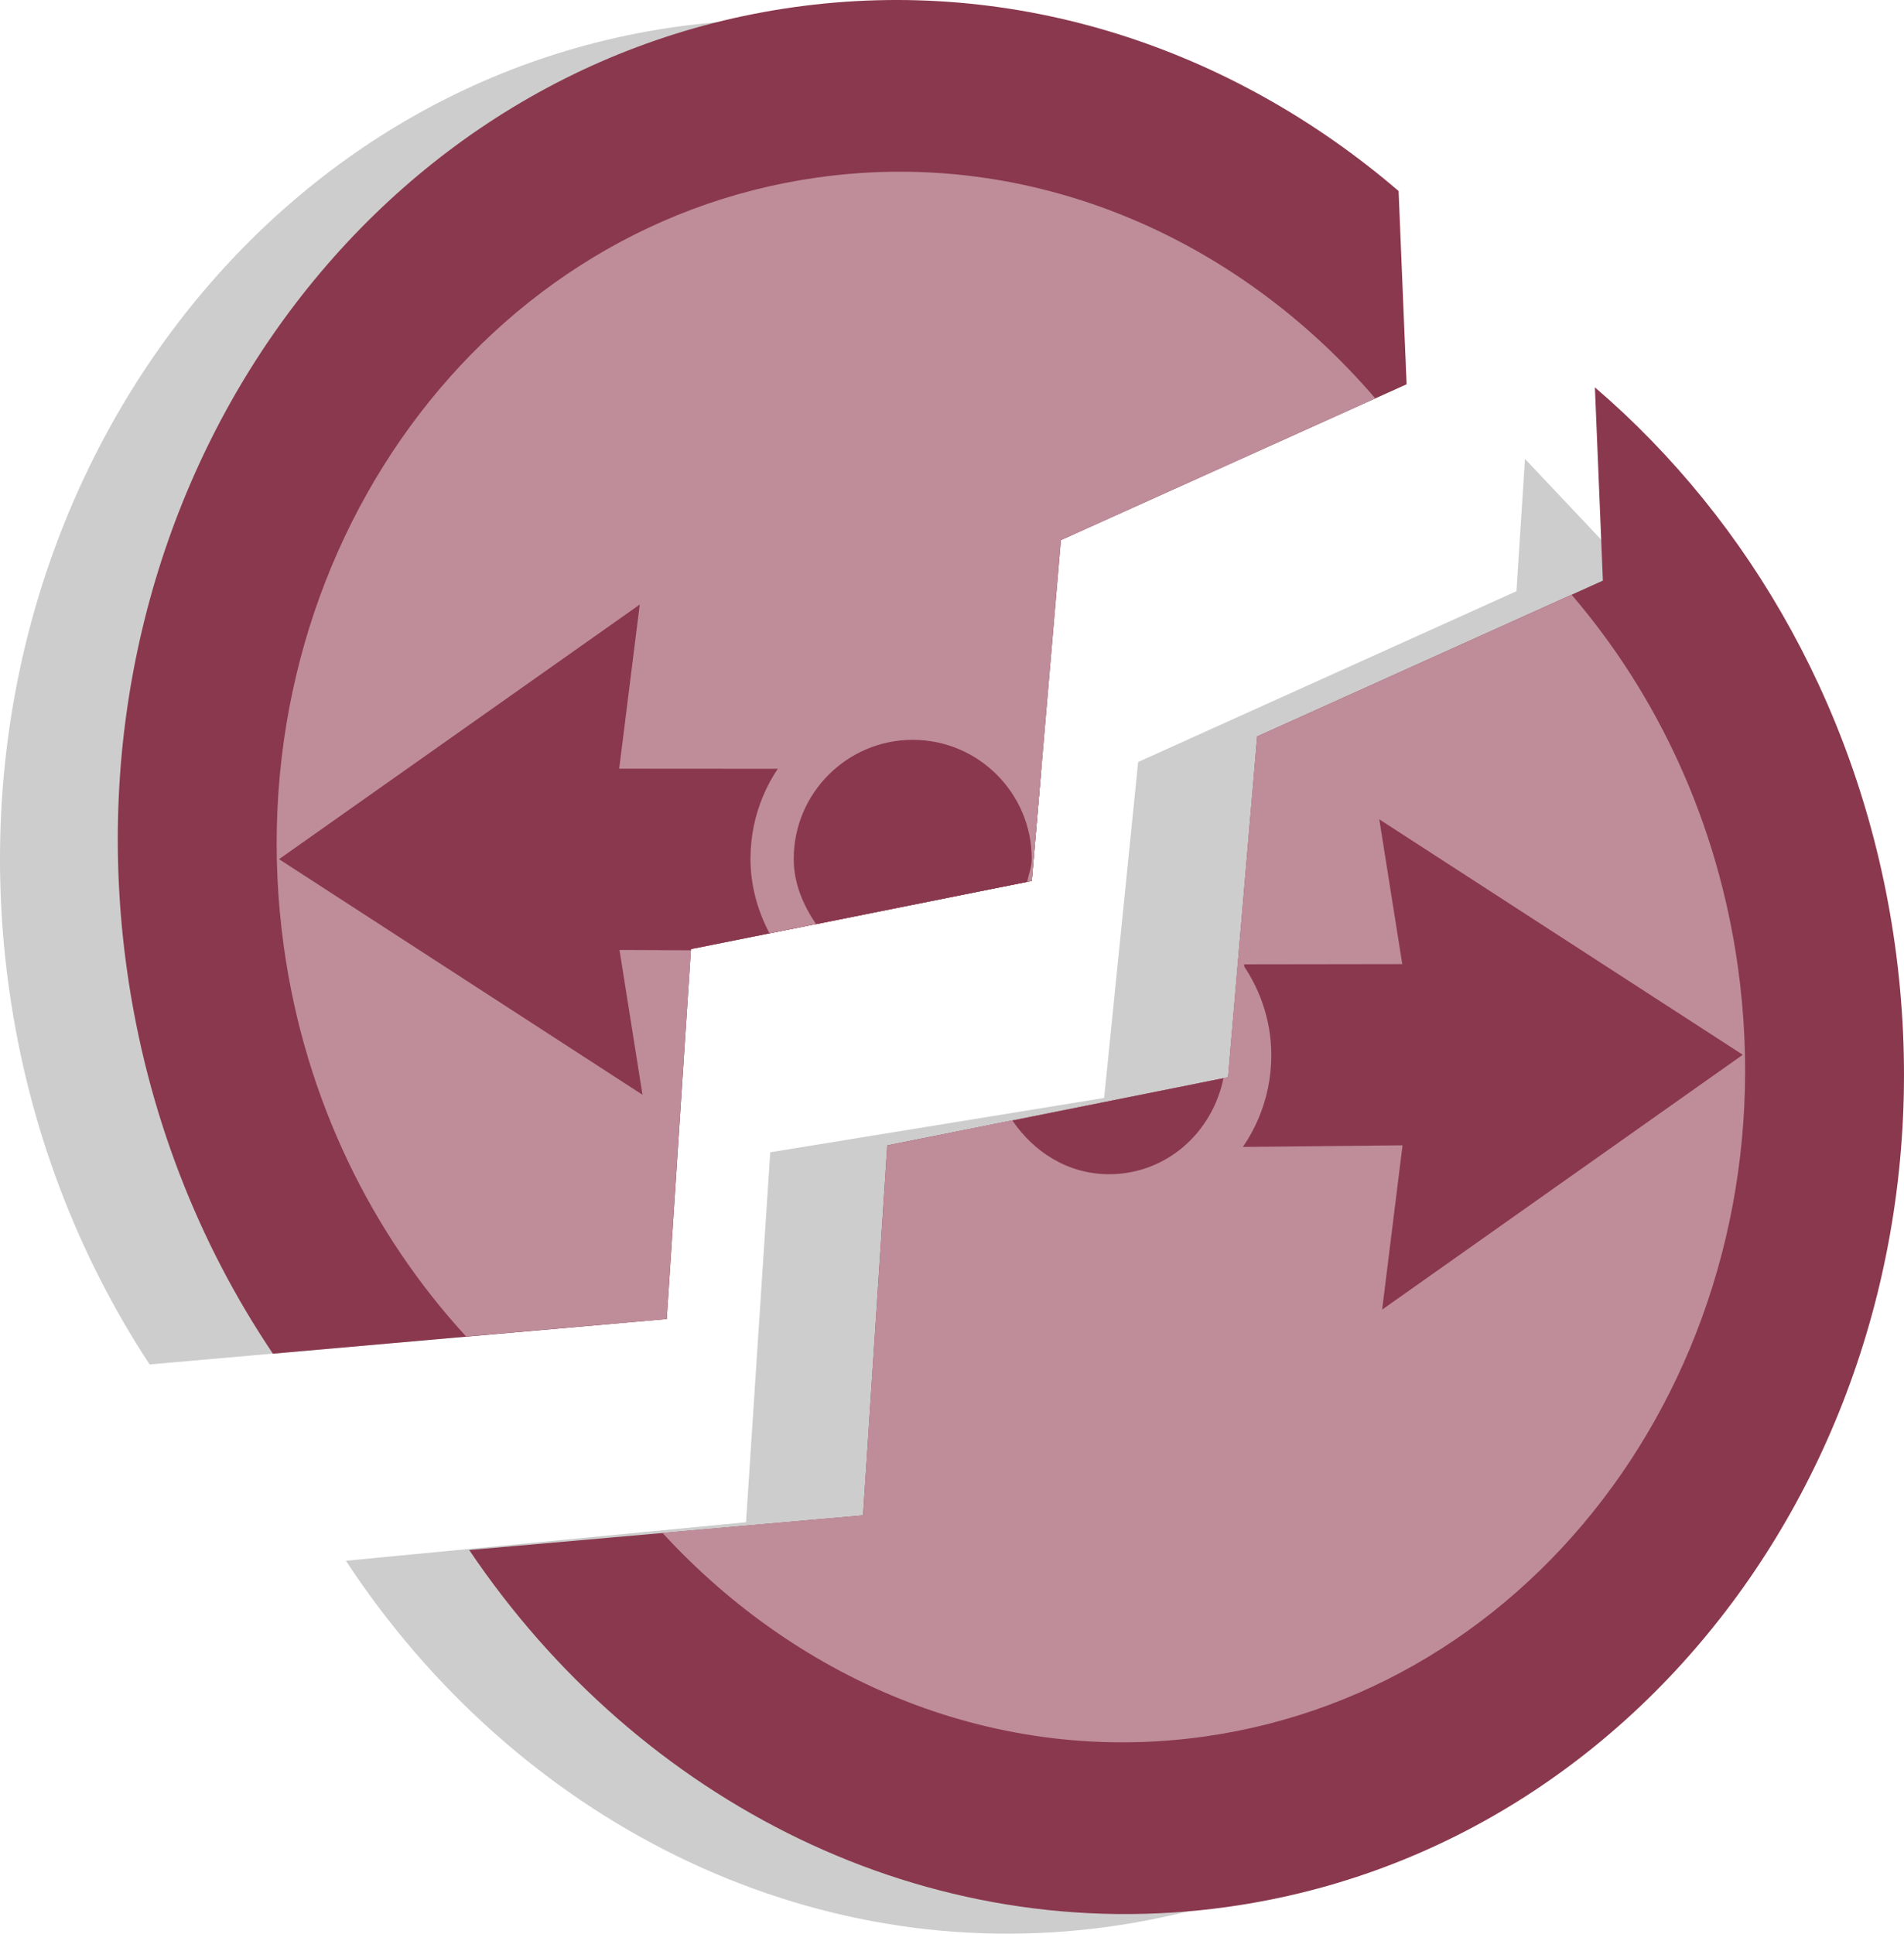 <?xml version="1.0" encoding="UTF-8" standalone="no"?>
<!-- Created with Inkscape (http://www.inkscape.org/) -->
<svg
   xmlns:svg="http://www.w3.org/2000/svg"
   xmlns="http://www.w3.org/2000/svg"
   version="1.0"
   width="193.983"
   height="196.979"
   id="svg2">
  <defs
     id="defs4" />
  <path
     d="M 35.241,158.989 C 52.436,185.182 82.051,200.623 113.148,196.239 C 157.37,190.005 187.768,146.124 181.054,98.208 C 178.748,81.754 172.295,67.032 163.116,54.958 L 155.368,46.746 L 154.498,60.224 L 115.956,77.621 L 112.491,111.843 L 78.474,117.378 L 76.005,155.066 L 35.241,158.989 z "
     style="fill:#000000;fill-opacity:0.196;fill-rule:evenodd"
     id="path3519" />
  <path
     d="M 15.241,138.989 L 67.929,134.364 L 70.398,96.677 L 105.116,89.739 L 108.085,55.02 L 143.304,39.145 L 143.116,34.958 C 125.566,11.872 97.872,-1.354 68.835,2.739 C 24.613,8.973 -5.785,52.855 0.929,100.77 C 2.922,114.992 7.984,127.933 15.241,138.989 z "
     style="fill:#000000;fill-opacity:0.196;fill-rule:evenodd"
     id="path1367" />
  <path
     d="M 47.804,157.895 C 65.081,183.55 94.402,198.573 125.148,194.239 C 169.37,188.005 199.768,144.124 193.054,96.208 C 189.799,72.976 178.396,53.097 162.491,39.458 L 163.304,59.145 L 128.085,75.02 L 125.116,109.739 L 90.398,116.677 L 87.929,154.364 L 47.804,157.895 z "
     style="fill:#8a384e;fill-opacity:1;fill-rule:evenodd"
     id="path3492" />
  <path
     d="M 27.804,137.895 L 67.929,134.364 L 70.398,96.677 L 105.116,89.739 L 108.085,55.02 L 143.304,39.145 L 142.491,19.458 C 125.592,4.966 103.617,-2.472 80.835,0.739 C 36.613,6.973 6.215,50.855 12.929,98.77 C 14.975,113.373 20.231,126.65 27.804,137.895 z "
     style="fill:#8a384e;fill-opacity:1;fill-rule:evenodd"
     id="path1306" />
  <path
     d="M 67.491,156.145 C 81.546,171.449 101.686,179.859 122.71,176.895 C 158.088,171.908 182.425,136.79 177.054,98.458 C 174.997,83.777 168.867,70.785 160.116,60.583 L 128.085,75.02 L 125.116,109.739 L 90.398,116.677 L 87.929,154.364 L 67.491,156.145 z "
     style="fill:#bf8d99;fill-opacity:1;fill-rule:evenodd"
     id="path3487" />
  <path
     d="M 47.491,136.145 L 67.929,134.364 L 70.398,96.677 L 105.116,89.739 L 108.085,55.02 L 140.116,40.583 C 126.02,24.148 105.101,15.006 83.273,18.083 C 47.895,23.07 23.558,58.188 28.929,96.52 C 31.108,112.073 37.896,125.697 47.491,136.145 z "
     style="fill:#bf8d99;fill-opacity:1;fill-rule:evenodd"
     id="path1308" />
  <path
     d="M 70.398,96.802 L 70.398,96.677 L 105.116,89.739 L 106.085,78.333 L 63.085,78.302 L 65.179,61.583 L 28.429,87.52 L 65.46,111.52 L 63.116,96.77 L 70.398,96.802 z "
     style="fill:#8a384e;fill-opacity:1;fill-rule:evenodd;stroke:none;stroke-width:1px;stroke-linecap:butt;stroke-linejoin:miter;stroke-opacity:1"
     id="path1307" />
  <path
     d="M 114.112,116.957 L 142.893,116.669 L 140.814,133.406 L 177.558,107.446 L 140.525,83.463 L 142.865,98.209 L 126.754,98.232 L 127.236,110.699 L 114.112,116.957 z "
     style="fill:#8a384e;fill-opacity:1;fill-rule:evenodd;stroke:none;stroke-width:1px;stroke-linecap:butt;stroke-linejoin:miter;stroke-opacity:1"
     id="path1309" />
  <path
     d="M 98.398,115.083 C 101.156,120.371 106.618,124.02 112.991,124.02 C 122.116,124.02 129.523,116.614 129.523,107.489 C 129.523,103.757 128.237,100.351 126.148,97.583 L 125.116,109.739 L 98.398,115.083 z "
     style="opacity:1;fill:#bf8d99;fill-opacity:1;fill-rule:evenodd;stroke:none;stroke-width:5;stroke-miterlimit:4;stroke-dasharray:none;stroke-dashoffset:0;stroke-opacity:1"
     id="path3509" />
  <path
     d="M 78.398,95.083 L 105.116,89.739 L 106.148,77.583 C 103.13,73.584 98.384,70.958 92.991,70.958 C 83.867,70.958 76.46,78.364 76.46,87.489 C 76.46,90.241 77.207,92.8 78.398,95.083 z "
     style="opacity:1;fill:#bf8d99;fill-opacity:1;fill-rule:evenodd;stroke:none;stroke-width:5;stroke-miterlimit:4;stroke-dasharray:none;stroke-dashoffset:0;stroke-opacity:1"
     id="path3501" />
  <path
     d="M 103.148,114.145 C 105.327,117.357 108.82,119.614 112.991,119.614 C 118.848,119.614 123.525,115.36 124.648,109.833 L 103.148,114.145 z "
     style="opacity:1;fill:#8a384e;fill-opacity:1;fill-rule:evenodd;stroke:none;stroke-width:5;stroke-miterlimit:4;stroke-dasharray:none;stroke-dashoffset:0;stroke-opacity:1"
     id="path3504" />
  <path
     d="M 83.148,94.145 L 104.648,89.833 C 104.807,89.05 105.116,88.319 105.116,87.489 C 105.116,80.803 99.678,75.364 92.991,75.364 C 86.305,75.364 80.866,80.803 80.866,87.489 C 80.866,90.004 81.834,92.208 83.148,94.145 z "
     style="opacity:1;fill:#8a384e;fill-opacity:1;fill-rule:evenodd;stroke:none;stroke-width:5;stroke-miterlimit:4;stroke-dasharray:none;stroke-dashoffset:0;stroke-opacity:1"
     id="path2442" />
</svg>
